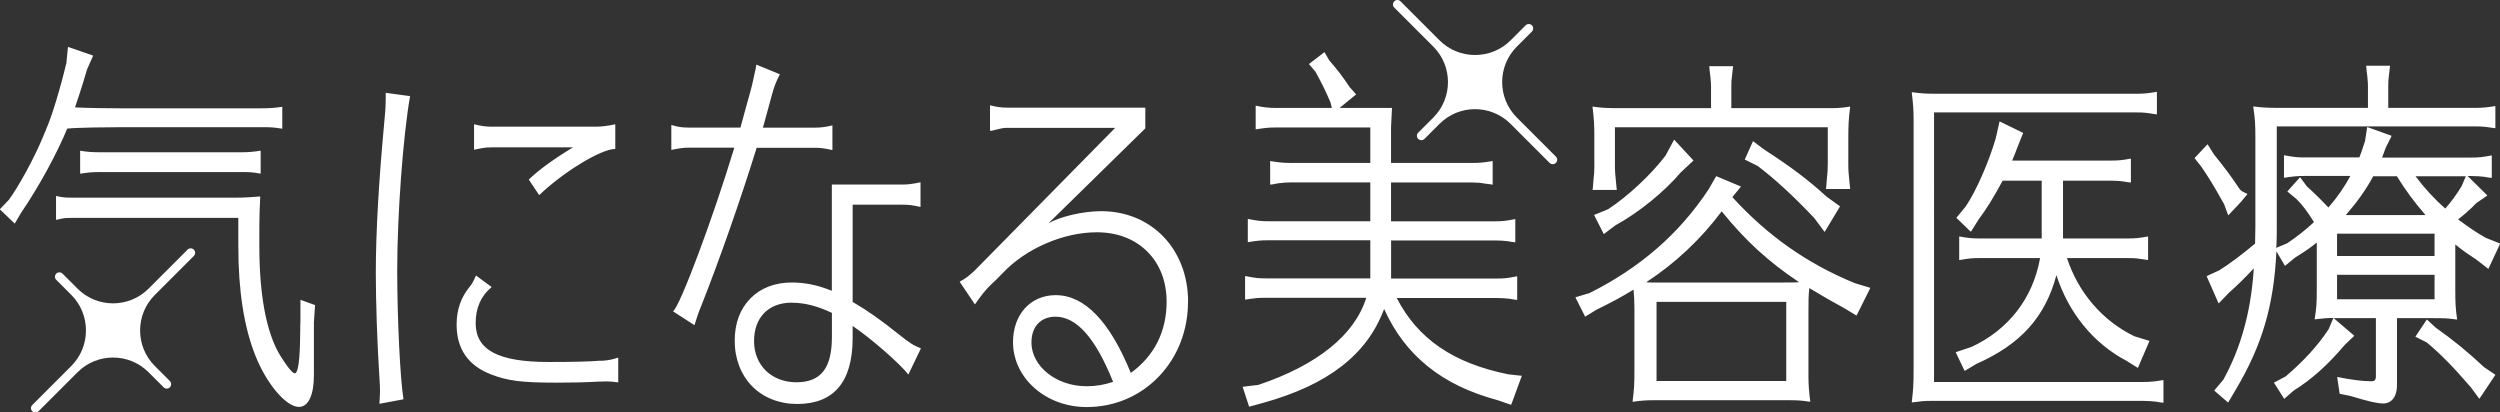 <?xml version="1.0" encoding="UTF-8"?>
<svg id="b" data-name="レイヤー 2" xmlns="http://www.w3.org/2000/svg" width="340" height="56.1" viewBox="0 0 340 56.1">
  <rect x="0" y="0" width="340" height="56.1" fill="#333333" stroke="none"/>
  <g id="c" data-name="ヘッダー／フッター">
    <g>
      <path d="M102.91,20.09c-2.25,7.24-5.08,15.3-7.56,21.56-.35.82-.55,1.45-.78,2.19-.04.11-.07.23-.11.34,0,0-.01.02-.02.02,0,0,0,0-.01,0,0,0-.01,0-.02,0l-2.85-1.84s-.01-.02-.01-.03c0-.01,0-.02.01-.03.92-.64,5.42-12.67,8.31-22.22h-6.22c-.73,0-1.32.1-2.31.3,0,0-.02,0-.03,0,0,0-.01-.02-.01-.02v-3.33s0-.02.01-.03c0,0,.02,0,.03,0,.77.25,1.42.35,2.31.35h7.05l.81-2.96c.44-1.52.68-2.47.77-2.83.02-.08.03-.13.04-.16.12-.54.24-1.09.37-1.69.02-.07.12-.44.16-.89,0-.01,0-.02.02-.02,0,0,.02,0,.03,0l3.13,1.29s.02.01.02.02c0,0,0,.02,0,.03-.45.82-.79,1.7-1.09,2.83-.08.27-.15.54-.25.93-.16.6-.4,1.51-.85,3.1l-.11.36h7.07c.89,0,1.56-.11,2.35-.3,0,0,.02,0,.03,0,0,0,.01.02.01.03v3.28s0,.02-.01.03c0,0-.02.01-.03,0-1.17-.25-1.61-.3-2.35-.3h-7.9ZM125.23,47.38s0,.02,0,.03l-1.67,3.48s-.01.02-.03.02c0,0-.02,0-.03-.01-1.09-1.43-5.08-4.91-7.54-6.57v1.63c0,5.96-2.54,8.98-7.55,8.98-2.41,0-4.58-.85-6.11-2.4-1.53-1.55-2.38-3.74-2.38-6.18s.74-4.34,2.13-5.77c1.39-1.42,3.34-2.17,5.62-2.17,1.85,0,3.53.35,5.46,1.13v-14.42s.01-.03.03-.03h9.64c.64,0,1.41-.1,2.35-.3.01,0,.02,0,.03,0,0,0,.01.02.01.03v3.28s0,.02-.01.03c0,0-.02,0-.03,0-1.13-.26-1.62-.3-2.35-.3h-6.84v13.22c2.15,1.27,3.68,2.34,6.29,4.42,1.52,1.22,2.05,1.53,2.96,1.88,0,0,.02,0,.02.02ZM107.68,41.16c-3.16,0-5.13,2.01-5.13,5.24,0,1.58.57,3,1.61,4.02,1.04,1.01,2.51,1.57,4.13,1.57,3.35,0,4.85-1.91,4.85-6.18v-3.26c-1.99-.94-3.73-1.38-5.46-1.38ZM268.03,47.21l-1.99.67h-.03s-.02.02-.02.03c0,0,0,.02,0,.03l1.17,2.44.02.03s.01.01.02.02c0,0,0,0,0,0,0,0,.01,0,.02,0l1.57-.94c6.01-2.65,9.37-6.38,10.88-12.07.83,2.55,2.06,4.84,3.65,6.8,1.64,2.02,3.62,3.66,5.9,4.86l1.5.94s.02,0,.03,0c0,0,.02,0,.02-.02l1.53-3.57v-.03s.02-.02.01-.03c0,0-.01-.01-.02-.02l-2.02-.62c-2.16-1.05-4.05-2.51-5.63-4.34-1.57-1.83-2.76-3.95-3.53-6.29h8.34c.95,0,1.22.04,2.21.19l.44.07s.02,0,.03,0,.01-.02.01-.02v-3.15s0-.02-.01-.02c0,0-.02,0-.03,0h-.04c-1.19.21-1.62.26-2.61.26h-8.88v-7.86h6.54c.66,0,1.17.05,1.62.1l.56.1.47.05s.02,0,.03,0,.01-.01.01-.02v-3.2s0-.02-.01-.02c0,0-.02,0-.03,0h-.04c-1.08.21-1.66.26-2.61.26h-13.46c.05-.13.1-.25.15-.36.19-.46.31-.74.53-1.35l.81-2.03s0-.03-.02-.04l-3.1-1.51-.04-.02s-.02,0-.03,0c0,0-.02.01-.02.02l-.52,2.29c-.96,3.29-2.68,7.18-4.08,9.25l-1.23,1.49-.02.02s0,.03,0,.04l1.9,1.83.03.03s.01,0,.03,0c0,0,.02,0,.02-.01l1.05-1.67c1.06-1.41,2.03-2.98,3.25-5.25h5.31v7.86h-8.53c-.9,0-1.51-.06-2.61-.26h-.04s-.02,0-.03,0c0,0-.01.02-.01.02v3.15s0,.02.01.02c0,0,.02,0,.03,0h.04c1.23-.21,1.66-.26,2.61-.26h8.31c-.97,5.47-4.31,9.78-9.41,12.12ZM294.23,51.69s-.02,0-.03,0c-1.24.21-1.78.26-2.75.26h-28.42V15.29h27.56c.99,0,1.36.05,2.3.21l.41.05s.02,0,.03,0c0,0,.01-.02.01-.02v-3.02s0-.02-.01-.02c0,0-.02,0-.03,0-1.2.21-1.73.26-2.71.26h-27.34c-1.5,0-1.97-.05-3.22-.21-.01,0-.02,0-.03,0,0,0-.01.02,0,.03.21,1.8.25,2.47.25,3.97v33.62c0,2.16-.05,2.78-.25,4.54,0,.01,0,.02,0,.03,0,0,.02.01.03,0,1.23-.16,1.63-.21,2.64-.21h28.78c.74,0,1.34.06,1.72.1l.58.1.45.05h0s.02,0,.02,0c0,0,.01-.01.01-.02v-3.02s0-.02-.01-.02ZM337.89,49.98c-2.44-2.26-4.12-3.64-6.66-5.44l-1.15-1.07s-.02,0-.03,0c0,0-.02,0-.02.01l-1.52,2.28s0,.02,0,.03,0,.02.02.02l1.52.77c1.94,1.63,3.56,3.28,6,6.11l1.11,1.51s.02.01.03.01h0s.02,0,.03-.01l2.14-3.2s0-.03,0-.04l-1.44-.97ZM340,33.15s0,.02,0,.03l-1.56,3.35s-.01.02-.02.02c-.01,0-.02,0-.03,0l-1.56-1.21c-1.16-.76-1.87-1.25-2.91-2.09v6.2c0,1.61.03,2.52.25,3.98,0,.01,0,.02,0,.03,0,0-.02.01-.03,0-1.44-.19-1.59-.19-3.41-.19h-4.74v9.14c0,1.52-.72,2.46-1.88,2.46-.81,0-2.01-.28-4.45-1.02l-1.44-.29s-.02-.01-.03-.03l-.33-2.23s0-.02,0-.03c0,0,.02-.01.03,0,1.85.38,3.44.58,4.6.58.47,0,.63-.18.63-.7v-7.88h-5.48c-.09,0-.17,0-.26,0l2.78,2.37s.01.01.01.02c0,0,0,.02,0,.02l-1.27,1.21c-2.32,2.74-4.53,4.72-6.95,6.22l-1.27,1.11s-.02,0-.03,0c0,0-.02,0-.02-.01l-1.36-2.14s0-.02,0-.03c0,0,0-.02.02-.02l1.56-.83c2.46-2.09,4.42-4.25,5.83-6.4l.66-1.55s0,0,0,0c-.81,0-1.41.06-2.52.19-.01,0-.02,0-.03,0,0,0-.01-.02,0-.03.25-1.48.29-2.18.29-3.98v-6.44c-.89.73-1.53,1.16-2.95,2.05l-1.35,1.11s-.02,0-.03,0c0,0-.02,0-.02-.02l-1.14-1.95c-.34,7.34-1.94,12.79-5.51,18.79l-1.03,1.75s-.01.01-.02.02c0,0-.02,0-.03,0l-1.85-1.6s-.01-.03,0-.04l1.23-1.46c2.35-4.28,3.69-9.07,4.1-14.64l.03-.49c-1.22,1.3-2.09,2.18-3.35,3.29l-1.4,1.45s-.02.01-.03,0c-.01,0-.02,0-.02-.02l-1.6-3.64s0-.03.02-.04l1.69-.78c1.37-.85,3.05-2.11,4.87-3.63l.04-2.36v-12.04c0-1.93-.05-2.6-.29-4.22,0,0,0-.02,0-.03,0,0,.02,0,.03,0,1.25.15,1.98.19,3.41.19h12.16v-2.98c0-.41-.02-.55-.04-.75-.01-.12-.03-.26-.04-.49l-.12-1.02-.04-.46s0-.02,0-.02c0,0,.01-.01.02-.01h3.2s.02,0,.02.01c0,0,0,.02,0,.02-.07.71-.12,1.11-.16,1.4-.06.48-.08.61-.08,1.32v2.98h11.82c.98,0,1.51-.05,2.71-.24,0,0,.02,0,.03,0,0,0,.01.02.01.02v2.96s0,.02-.01.02c0,0-.02,0-.03,0l-.41-.05c-.93-.14-1.31-.19-2.3-.19h-26.98v13.61c0,1.13,0,1.51-.04,2.48l-.04.43,1.47-.61c1.27-.84,2.44-1.76,3.67-2.89-.84-1.37-1.57-2.34-2.37-3.13l-1.23-1.02s-.01-.01-.01-.02,0-.02,0-.02l1.69-1.89s.02-.01.02-.01c.01,0,.02,0,.03.01l.9,1.21c1.05.95,2.03,1.92,2.93,2.88,1.18-1.35,2.21-2.83,2.99-4.29h-6.24c-1.01,0-1.42.05-2.75.24,0,0-.02,0-.03,0,0,0-.01-.02-.01-.02v-3.01s0-.02.01-.02c0,0,.02,0,.03,0,1.33.24,1.76.29,2.75.29h7.46c.2-.47.35-.93.77-2.21l.29-1.89s0-.02.02-.02.02,0,.03,0l3.25,1.17s.02,0,.02.02,0,.02,0,.03l-.78,1.55c-.18.49-.28.75-.37.99-.05.12-.09.24-.14.38h12.17c.98,0,1.44-.05,2.71-.29,0,0,.02,0,.03,0,0,0,.01.02.01.02v3.01s0,.02-.01.02c0,0-.02,0-.02,0l-.45-.05-.58-.1c-.46-.05-.99-.1-1.68-.1h-.54l2.66,2.62s.01.02,0,.03c0,0,0,.02-.01.02l-1.48,1.02c-.86.91-1.82,1.7-2.47,2.21,1.51,1.11,2.42,1.74,3.75,2.5l1.93.77s.01,0,.02.02ZM332.56,28.36c.82-.93,1.66-2.08,2.24-3.08l.55-1.31h-6.84c1.24,1.65,2.64,3.17,4.04,4.39ZM322.76,23.97c-.99,1.82-2.11,3.41-3.73,5.28h10.84c-1.5-1.73-2.81-3.5-3.89-5.28h-3.21ZM317.84,31.78v3.04h13.26v-3.04h-13.26ZM317.84,37.37v3.33h13.26v-3.33h-13.26ZM303.04,29.24s.01.02.02.02c0,0,0,0,0,0,0,0,.02,0,.02-.01l1.65-1.75.91-1.09s0-.02,0-.03c0,0,0-.02-.02-.02,0,0-.74-.32-.9-.5l-.16-.19c-1.04-1.55-1.75-2.55-3.49-4.71l-.82-1.31s-.01-.01-.02-.02c-.01,0-.02,0-.03.01l-1.73,1.85s-.01.03,0,.04l.86,1.07c1,1.46,1.6,2.4,3.16,5.19l.53,1.46ZM207,51.13s-.01-.01-.02-.02l-1.85-.2c-7.49-1.52-12.31-4.82-15.17-10.38h13.64c.68,0,1.21.05,1.68.1l.58.1.45.05s.02,0,.02,0c0,0,.01-.01.01-.02v-3.16s0-.02-.01-.02c0,0-.02,0-.03,0-1.27.25-1.73.3-2.71.3h-14.4v-5.18h14.11c.72,0,1.3.05,1.72.1l.58.1.45.05s.02,0,.02,0,.01-.01.01-.02v-3.11s0-.02-.01-.02c0,0-.02,0-.03,0-1.26.25-1.74.3-2.75.3h-14.11v-5.28h11.07c.65,0,1.18.05,1.68.15l.82.1.21.05s.02,0,.03,0c0,0,.01-.02.01-.03v-3.16s0-.02-.01-.02c0,0-.02,0-.03,0-1.2.2-1.73.25-2.71.25h-11.07v-4.86l.13-2.6s0-.02,0-.02c0,0-.01,0-.02,0h-7.11s2.23-1.82,2.23-1.82c0,0,.01-.01.01-.02s0-.02,0-.02l-.86-.96c-.96-1.44-1.61-2.3-2.79-3.66l-.62-1.07s-.01-.01-.02-.02c0,0-.02,0-.03,0l-2.06,1.58s-.01.01-.01.02,0,.02,0,.02l.86,1.01c.86,1.55,1.38,2.6,2.05,4.17l.19.77h-7.61c-.88,0-1.54-.05-2.71-.3,0,0-.02,0-.03,0,0,0-.01.02-.01.03v3.16s0,.02.01.02c0,0,.02,0,.03,0,1.27-.2,1.72-.25,2.71-.25h12.84v4.82h-10.87c-.93,0-1.57-.06-2.71-.25,0,0-.02,0-.03,0,0,0-.01.02-.01.02v3.16s0,.02.01.02c0,0,.02.01.03,0l.37-.05.82-.15h.08c.46-.06.89-.1,1.44-.1h10.87v5.28h-13.87c-.99,0-1.42-.05-2.75-.31,0,0-.02,0-.03,0,0,0-.01.02-.01.02v3.11s0,.02.01.02c0,0,.01,0,.03,0,1.35-.21,1.74-.25,2.75-.25h13.87v5.18h-14.24c-.98,0-1.42-.05-2.75-.31-.01,0-.02,0-.03,0,0,0-.01.02-.01.02v3.16s0,.02.01.02c0,0,.02,0,.03,0,1.35-.21,1.74-.25,2.75-.25h13.69c-1.57,5.05-6.65,9.15-14.68,11.85l-2.1.25s-.02,0-.02.01c0,0,0,.02,0,.03l.86,2.65s.02.02.03.02c0,0,0,0,0,0l1.85-.51c4.47-1.24,7.98-2.87,10.71-4.99,2.72-2.11,4.61-4.66,5.78-7.79,1.45,3.21,3.4,5.77,5.95,7.82,2.57,2.07,5.69,3.57,9.53,4.6l1.77.61s.03,0,.04-.02l1.44-3.92s0-.02,0-.03ZM254.35,39.16s0,.02,0,.03l-1.84,3.69s-.01.01-.02.02c0,0-.02,0-.03,0l-1.71-1.03c-1.72-.93-2.2-1.22-3.5-1.99-.33-.2-.71-.42-1.18-.7-.12,1.05-.12,1.67-.12,3.28v8.82c0,1.01.09,2.19.25,3.33,0,0,0,.02,0,.03,0,0-.02.01-.03,0-1.46-.21-1.61-.21-3.46-.21h-17.78c-.99,0-1.61.04-2.88.21h0s-.02,0-.02,0c0,0-.01-.02,0-.03.22-1.74.25-2.35.25-4.3v-8.41c0-1.04-.04-1.69-.12-2.51-1.74,1.07-2.93,1.69-5.05,2.74l-1.5.92s-.02,0-.03,0c0,0-.02,0-.02-.02l-1.29-2.56s0-.02,0-.03c0,0,.01-.02.02-.02l1.88-.56c6.91-3.46,12.22-8.08,16.22-14.14l1-1.74s.02-.02.04-.01l3.3,1.38s.02.01.02.02c0,0,0,.02,0,.03l-1.15,1.41c4.78,5.25,10.25,9.09,16.71,11.72l2.04.61s.02,0,.02.02ZM225.29,41.05v10.77h17.64v-10.77h-17.64ZM244.66,38.37c-4.21-2.82-7.26-5.62-10.51-9.63-2.81,3.77-6.35,7.1-10.26,9.64.31.04.43.04.66.04h18.16c1.11,0,1.39,0,1.95-.04ZM216.84,22.33c0,.82-.04,1.45-.13,2.17l-.08,1.03-.04.26s0,.02,0,.03c0,0,.02.01.02.01h3.25s.02,0,.02-.01c0,0,0-.02,0-.02-.03-.3-.06-.56-.08-.78-.14-1.37-.17-1.66-.17-2.67v-5.04h28.95v4.89c0,.82-.04,1.45-.13,2.17l-.08,1.03-.04.26s0,.02,0,.03c0,0,.02.01.02.01h3.25s.02,0,.02-.01c0,0,0-.02,0-.02-.03-.29-.06-.55-.08-.77-.14-1.38-.17-1.67-.17-2.68v-3.1c0-2.12.04-2.9.25-4.59,0,0,0-.02,0-.03,0,0-.02-.01-.03,0-1.38.21-1.74.21-3.29.21h-12.84v-2.96c0-.71.02-.84.08-1.32.04-.29.09-.69.16-1.4,0,0,0-.02,0-.02,0,0-.01-.01-.02-.01h-3.2s-.02,0-.02.01c0,0,0,.02,0,.02l.04.46.12,1.02c.01.23.03.37.04.49.02.2.04.34.04.75v2.96h-12.72c-1.55,0-2.2-.05-3.37-.21-.01,0-.02,0-.03,0s-.01.02,0,.03c.21,1.73.25,2.45.25,4.02v3.82ZM240.03,20.41l-1.59-1.19s-.02,0-.03,0c0,0-.02,0-.02.02l-1.09,2.43s0,.03.01.04l1.75.87c2.41,1.84,4.78,4.02,7.68,7.07l1.38,1.86s.02.01.03.01h0s.02,0,.03-.02l2.05-3.41s0-.03,0-.04l-1.79-1.29c-2.58-2.34-4.7-3.94-8.39-6.35ZM227.67,19.02l-1.17,2.16c-1.95,2.57-5.08,5.49-7.79,7.27l-1.88.77s-.01.01-.02.02c0,0,0,.02,0,.03l1.29,2.53s.01.01.02.02c0,0,0,0,0,0,0,0,.01,0,.02,0l1.58-1.19c3.1-1.68,6.66-4.57,8.86-7.18l1.71-1.6s.01-.03,0-.05l-2.59-2.79s-.02-.01-.03-.01c-.01,0-.02,0-.02.02ZM161.57,41.04c0,3.9-1.41,7.51-3.98,10.18-2.57,2.67-6.04,4.14-9.79,4.14-2.69,0-5.21-.91-7.09-2.57-1.89-1.66-2.94-3.89-2.94-6.27,0-3.76,2.39-6.38,5.8-6.38,3.93,0,7.36,3.56,10.22,10.58,3.19-2.3,4.87-5.65,4.87-9.68,0-2.75-.91-5.12-2.63-6.83-1.72-1.71-4.09-2.62-6.85-2.62-2.23,0-4.62.52-6.91,1.51-2.29.99-4.32,2.37-5.87,4.01-.07.07-.14.14-.21.21-.36.38-.71.74-1.46,1.43-.71.69-1.22,1.33-2.11,2.61,0,0-.02.01-.03.01h0s-.02,0-.03-.01l-2.03-3.02s0-.02,0-.03,0-.02.02-.02c.78-.42,1.23-.78,1.99-1.48l19.12-19.42h-14.7c-.53,0-.71.05-1.73.3l-.22.06-.33.05s-.02,0-.03,0c0,0-.01-.02-.01-.02v-3.42s0-.02.01-.03c0,0,.02,0,.03,0,.81.21,1.49.31,2.27.31h18.78s.03.01.03.03v2.77s0,.02,0,.02l-13.17,12.91c1.59-.92,4.71-1.65,7.17-1.65,6.85,0,11.82,5.18,11.82,12.32ZM140.27,46.52c0,3.31,3.38,6.01,7.53,6.01,1.21,0,2.42-.2,3.58-.6-2.39-5.96-4.96-8.86-7.84-8.86-1.98,0-3.26,1.35-3.26,3.45ZM64.51,20.36c.93-.21,1.53-.32,2.27-.32h11.15c-2.61,1.58-4.58,3.01-6,4.36-.01.01-.01.03,0,.04l1.38,2.07s.01.01.02.01h0s.02,0,.02,0c3.3-3.16,8.41-6.26,10.3-6.26.02,0,.03-.01.03-.03v-3.3s0-.02-.01-.02c0,0-.02,0-.03,0-1.04.22-1.85.32-2.55.32h-14.31c-.68,0-1.4-.1-2.27-.32-.01,0-.02,0-.03,0,0,0-.01.02-.01.03v3.4s0,.02.01.03c0,0,.02,0,.03,0ZM55.77,13.08s-.01-.01-.02-.01l-3.25-.44s-.02,0-.03,0c0,0-.01.02-.01.02,0,1.71-.03,2.12-.14,3.33l-.03.33c-.78,8.31-1.18,15.33-1.18,20.85,0,3.78.2,9.69.45,13.46.12,1.97.12,2.02.12,2.68,0,.21-.02.61-.05,1.12,0,.15-.02.3-.03.46,0,.01,0,.02.01.03,0,0,.01,0,.02,0,0,0,0,0,0,0l3.21-.6s.03-.02.03-.04c-.45-2.73-.85-11.07-.85-17.5,0-7.52.8-18.36,1.75-23.69,0,0,0-.02,0-.02ZM84.07,48.64s-.02,0-.03,0c-.73.25-1.37.38-2.14.42h-.41c-1.12.11-3.55.17-6.87.17-6.87,0-9.93-1.63-9.93-5.29,0-2.05.72-3.69,2.14-4.87,0,0,.01-.02.01-.03,0-.01,0-.02-.01-.03l-2.07-1.52s-.02,0-.03,0c0,0-.02,0-.02.02-.31.74-.55,1.16-.85,1.51-1.18,1.44-1.76,3.12-1.76,5.13,0,3.32,1.59,5.6,4.74,6.79,2.24.86,4.15,1.1,8.87,1.1,2.11,0,3.83-.04,5.41-.13.97-.04,1.01-.04,1.38-.04.43,0,.91.04,1.54.13,0,0,.02,0,.03,0,0,0,.01-.01.01-.02v-3.29s0-.02-.01-.03ZM42.82,41.48l-1.92-.69s-.02,0-.03,0c0,0-.01.02-.01.03v2.83c-.02.25-.02.72-.03,1.31-.02,2.03-.07,5.81-.74,5.81-.22,0-.76-.44-2.06-2.55-1.81-3.05-2.76-8.13-2.76-14.71v-2.83c0-1.21.05-2.3.12-3.94,0,0,0-.02,0-.02,0,0-.02,0-.02,0-1.23.1-2.16.16-3.04.16H9.83c-1.06,0-1.29-.04-1.98-.18l-.19-.04s-.02,0-.03,0c0,0-.01.02-.01.02v3.19s0,.02.01.03.02,0,.03,0c.11-.02.2-.05.29-.07.7-.16.89-.2,1.88-.2h22.58v3.86c0,5.99.77,10.96,2.29,14.79,1.52,3.89,4.2,7.06,5.96,7.06,1.27,0,2.03-1.61,2.03-4.3v-7.2l.16-2.35s0-.03-.02-.03ZM16.32,17.3h19.11c1.54,0,1.63,0,2.93.2,0,0,0,0,0,0,0,0,.02,0,.02,0,0,0,.01-.02.01-.02v-2.93s0-.02-.01-.02c0,0-.01,0-.03,0-1.1.15-1.6.2-2.93.2h-19.11c-1.03,0-4.29-.03-6.11-.12l.62-1.86c.3-.9.64-2.02,1.02-3.31l.81-1.84s0-.02,0-.03c0,0-.01-.01-.02-.02l-3.35-1.16s-.02,0-.03,0c0,0-.01.01-.01.02l-.21,2.15c-.88,3.66-2.01,7.36-2.75,9-.04.15-.13.36-.21.52-.06.1-.09.21-.14.32-.02.06-.05.13-.08.21-1.22,2.98-3.46,6.99-4.65,8.57L0,28.44s-.01.03,0,.05l1.99,1.9s.01,0,.02,0c0,0,0,0,0,0,0,0,.02,0,.02-.02l.8-1.37c2.5-3.67,4.9-8.09,6.31-11.51,1.3-.15,5.94-.19,7.16-.19ZM32.67,20.71H13.73c-1.22,0-1.85-.05-2.79-.21,0,0-.02,0-.03,0,0,0-.01.02-.01.02v3.07s0,.02.01.02c0,0,.01,0,.02,0,0,0,0,0,0,0h.07c1.08-.16,1.44-.21,2.72-.21h18.94c1.44,0,1.53,0,2.75.21,0,0,.02,0,.03,0,0,0,.01-.02.01-.02v-3.07s0-.02-.01-.02c0,0-.02-.01-.03,0-1.03.15-1.51.21-2.75.21Z" style="fill: #fff; stroke-width: 0px;"/>
      <path d="M211.6,21.3l-5.31-5.31c-2.66-2.66-2.66-6.99,0-9.65l2.05-2.05c.23-.24.23-.62,0-.85-.24-.23-.62-.23-.85,0l-2.05,2.05c-1.28,1.28-3,1.99-4.83,1.99s-3.54-.71-4.83-1.99l-5.31-5.31c-.24-.24-.62-.24-.85,0-.24.24-.24.62,0,.85l5.31,5.31c2.66,2.66,2.66,6.99,0,9.65l-2.05,2.05c-.24.24-.24.62,0,.85.23.23.63.23.85,0l2.05-2.05c2.66-2.66,6.99-2.66,9.65,0l5.31,5.31c.12.12.27.18.43.18s.31-.06.43-.18c.24-.24.24-.62,0-.85Z" style="fill: #fff; stroke-width: 0px;"/>
      <path d="M25.51,33.95l-5.31,5.31c-2.66,2.66-6.99,2.66-9.65,0l-2.05-2.05c-.24-.23-.62-.23-.85,0-.23.24-.23.62,0,.85l2.05,2.05c1.28,1.28,1.99,3,1.99,4.83s-.71,3.54-1.99,4.83l-5.31,5.31c-.24.24-.24.62,0,.85.24.24.62.24.85,0l5.31-5.31c2.66-2.66,6.99-2.66,9.65,0l2.05,2.05c.24.24.62.24.85,0,.23-.23.23-.63,0-.85l-2.05-2.05c-2.66-2.66-2.66-6.99,0-9.65l5.31-5.31c.12-.12.18-.27.18-.43s-.06-.31-.18-.43c-.24-.24-.62-.24-.85,0Z" style="fill: #fff; stroke-width: 0px;"/>
    </g>
  </g>
</svg>